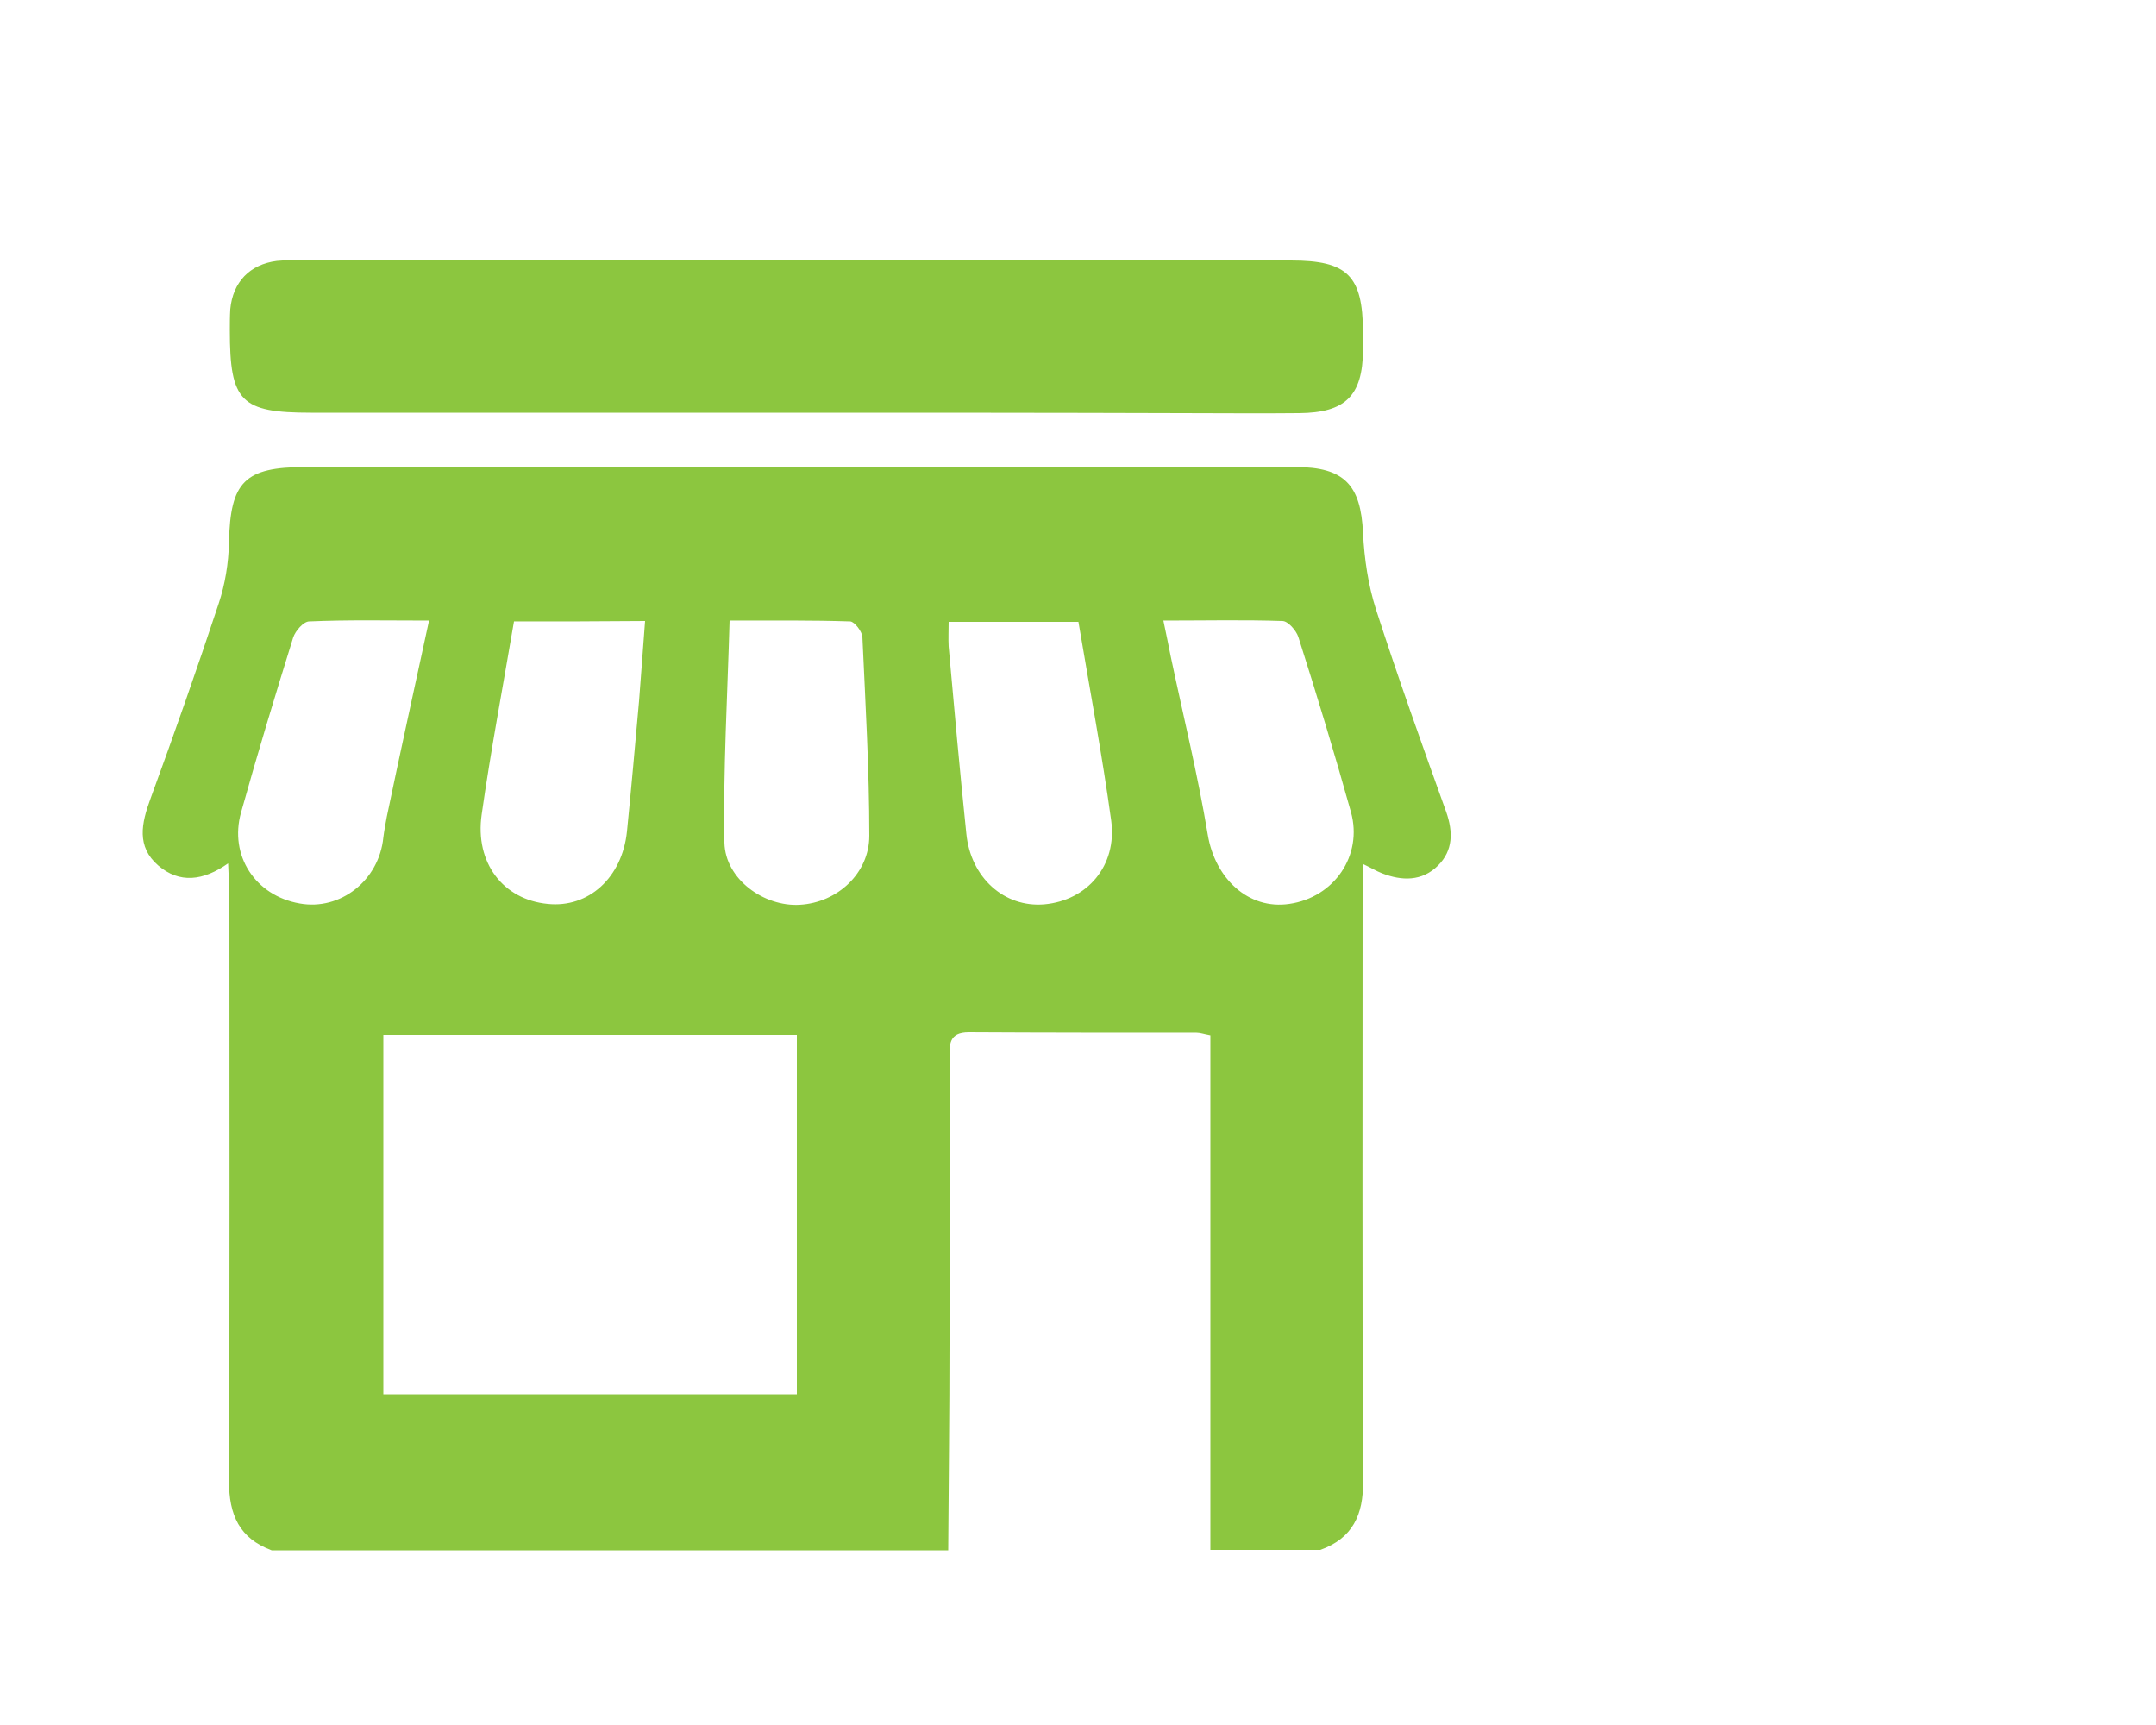<?xml version="1.0" encoding="utf-8"?>
<!-- Generator: Adobe Illustrator 17.1.0, SVG Export Plug-In . SVG Version: 6.00 Build 0)  -->
<!DOCTYPE svg PUBLIC "-//W3C//DTD SVG 1.1//EN" "http://www.w3.org/Graphics/SVG/1.1/DTD/svg11.dtd">
<svg version="1.1" id="Camada_1" xmlns="http://www.w3.org/2000/svg" xmlns:xlink="http://www.w3.org/1999/xlink" x="0px" y="0px"
	 viewBox="0 100 500 400" enable-background="new 0 100 500 400" xml:space="preserve">
<g>
	<path fill="#8CC63F" d="M306.2,459.4c-8.5,0-17,0-25.5,0c0-39.8,0-79.5,0-119.3c-1.6-0.3-2.4-0.6-3.2-0.6c-17.6,0-35.2,0-52.8-0.1
		c-4.7,0-4.5,2.8-4.5,6c0,22.1,0.1,44.1,0,66.2c0,16-0.2,32-0.3,47.9c-52.3,0-104.6,0-156.9,0c-7.5-2.8-9.9-8.2-9.9-16.1
		c0.2-45.4,0.1-90.7,0.1-136.1c0-2.1-0.2-4.2-0.3-7.1c-5.8,4.1-11.3,4.7-16.2,0.5c-5.1-4.4-3.9-9.8-1.8-15.5
		c5.5-15,10.8-30.1,15.8-45.2c1.5-4.5,2.3-9.4,2.4-14.2c0.3-14.1,3.6-17.5,17.7-17.5c55.5,0,111,0,166.5,0c21.1,0,42.1,0,63.2,0
		c11.3,0,15.1,4.2,15.6,15.3c0.3,6,1.2,12.1,3,17.7c5.1,15.8,10.7,31.4,16.3,47c1.6,4.6,1.6,8.9-1.9,12.4c-3.7,3.7-8.4,3.6-13,1.8
		c-1.3-0.5-2.4-1.2-4.5-2.2c0,3.1,0,5.4,0,7.8c0,45.2-0.1,90.3,0.1,135.5C316.2,451.2,313.7,456.7,306.2,459.4z M184.8,340
		c-32.5,0-64.2,0-95.9,0c0,28.1,0,55.5,0,83.3c32.1,0,63.7,0,95.9,0c0-2.5,0-4.5,0-6.5C184.8,391.4,184.8,365.9,184.8,340z
		 M169.2,243.9c-0.5,17.6-1.5,34.5-1.2,51.5c0.2,8.5,9.2,14.9,17.5,14.4c8.7-0.5,16.1-7.3,16.1-16c0-15.4-0.9-30.7-1.6-46.1
		c-0.1-1.3-1.8-3.5-2.8-3.6C188.1,243.8,179.1,243.9,169.2,243.9z M119.2,244.1c-2.6,15.3-5.4,30-7.5,44.8
		c-1.6,11.2,5,19.7,15.3,20.7c9.5,1,17.3-6.1,18.4-16.8c1-10,1.9-20.1,2.8-30.2c0.5-6.1,0.9-12.3,1.4-18.6
		C139,244.1,129.4,244.1,119.2,244.1z M250.1,244.2c-10.3,0-20,0-30.1,0c0,2.1-0.1,3.9,0,5.7c1.3,14.5,2.6,29,4.1,43.4
		c1,10.2,8.8,17.2,18.1,16.4c9.9-0.9,16.9-8.9,15.5-19.4C255.6,275,252.7,259.7,250.1,244.2z M99.5,243.9c-9.7,0-18.8-0.2-27.8,0.2
		c-1.3,0-3.2,2.2-3.7,3.7c-4.2,13.5-8.3,27-12.1,40.6c-2.8,10,3.3,19.3,13.6,21.1c9.4,1.7,18.4-5.3,19.4-15.3
		c0.2-1.6,0.5-3.2,0.8-4.8C92.8,274.5,96.1,259.6,99.5,243.9z M269.8,243.9c0.7,3.3,1.2,5.8,1.7,8.3c2.9,13.8,6.3,27.5,8.6,41.4
		c1.7,10.1,9.4,17.4,18.9,16c10.4-1.5,17.1-11.2,14.3-21.3c-3.8-13.6-7.9-27.1-12.2-40.6c-0.5-1.5-2.4-3.7-3.7-3.7
		C288.6,243.7,279.5,243.9,269.8,243.9z"/>
	<path fill="#8CC63F" d="M184.5,195.7c-37.5,0-75,0-112.4,0c-16.3,0-18.8-2.6-18.8-19.1c0-1.6,0-3.2,0.1-4.9
		c0.6-6.3,4.5-10.4,10.8-11.2c1.8-0.2,3.6-0.1,5.5-0.1c76.6,0,153.2,0,229.7,0c13.1,0,16.6,3.5,16.7,16.5c0,1.4,0,2.8,0,4.3
		c-0.1,10.6-4.1,14.5-14.8,14.6c-9.1,0.1-18.2,0-27.3,0C244,195.7,214.3,195.7,184.5,195.7z"/>
</g>
</svg>
